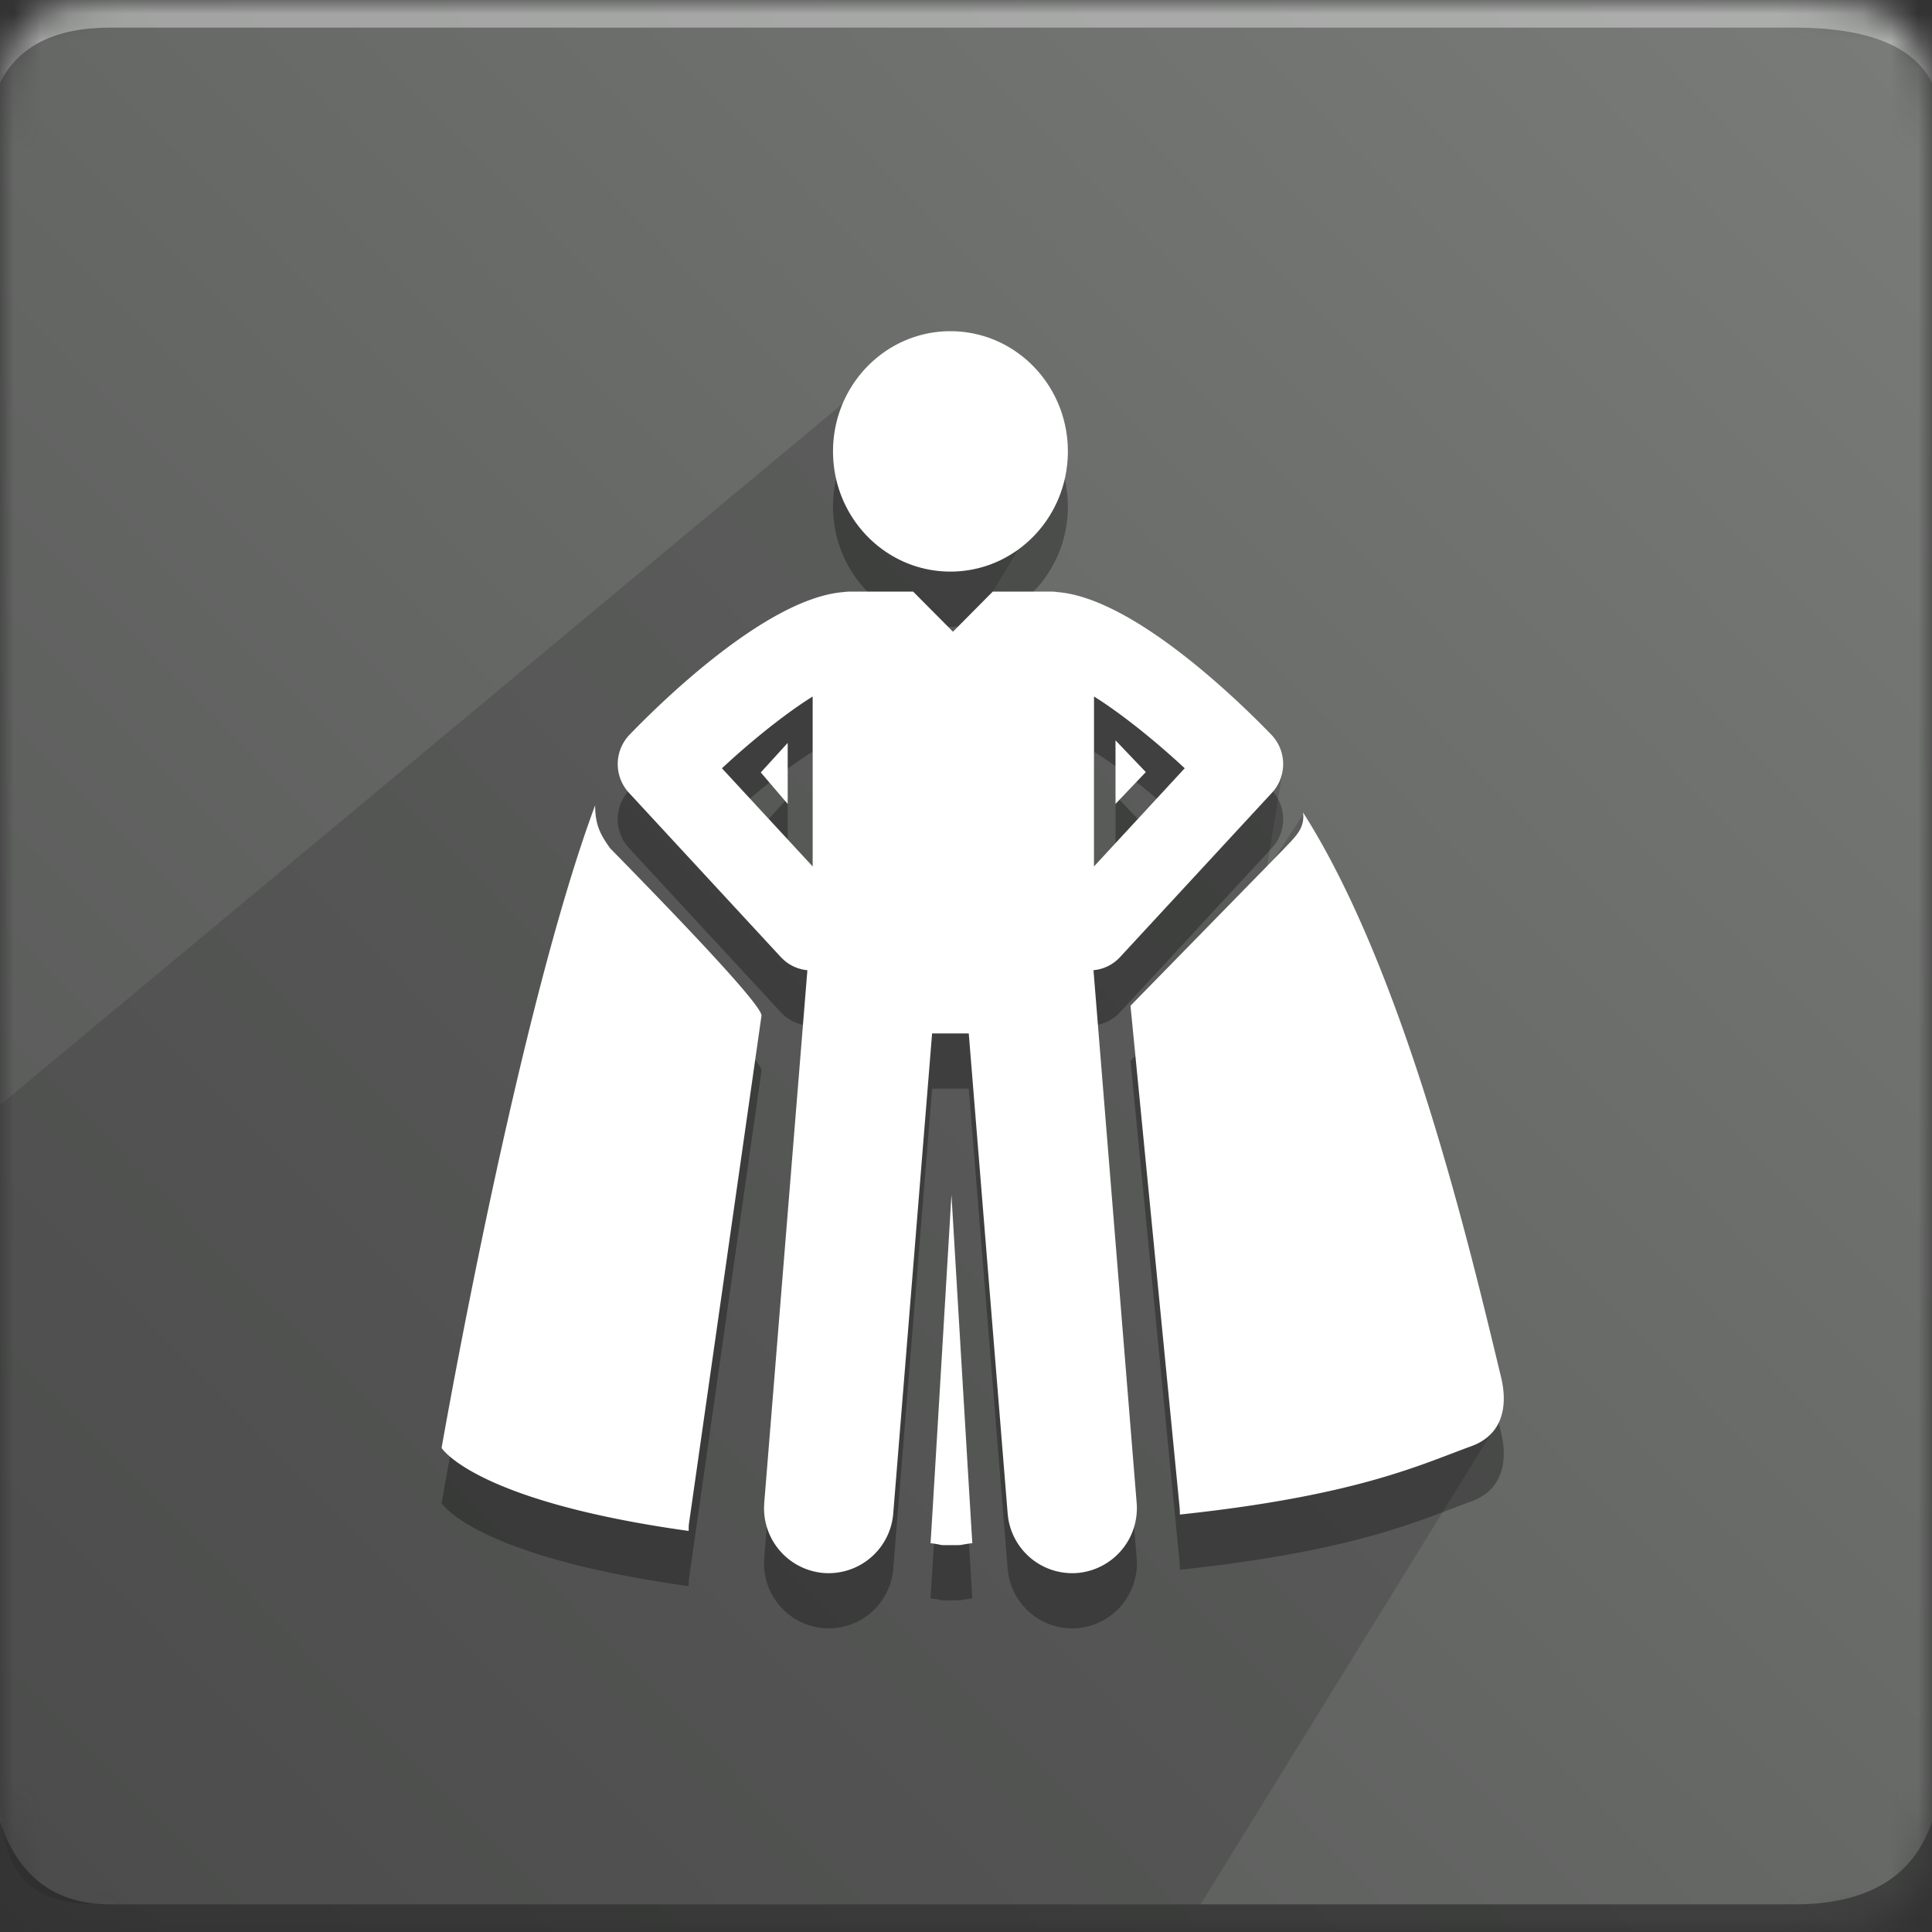 <svg xmlns="http://www.w3.org/2000/svg" xmlns:xlink="http://www.w3.org/1999/xlink" width="70" height="70"><rect width="100%" height="100%" fill="#333333" stroke="none"/><defs><path id="a" d="M4 0h61c4 0 5 1 5 5v60c0 4-1 5-5 5H4c-3 0-4-1-4-5V5c0-4 1-5 4-5z"/><linearGradient id="c" x1="100%" x2="0%" y1="0%" y2="98.616%"><stop offset="0%" stop-color="#797C79"/><stop offset="100%" stop-color="#545554"/></linearGradient></defs><g fill="none" fill-rule="evenodd"><mask id="b" fill="#fff"><use xlink:href="#a"/></mask><g mask="url(#b)"><path fill="url(#c)" d="M0 0H70V70H0z"/><path fill="#FFF" fill-opacity=".383" d="M4 1h61c2.667 0 4.333.667 5 2V0H0v3c.667-1.333 2-2 4-2z"/><path fill="#393939" d="M4 69c-2 0-4-.143-4-4V40.04l30.66-25.52 8.03 2.418-2.72 4.497 4.448.828 6.073 5.558-.613 3.743 1.346-2.066.622 1.131 6.406 20.945L43.5 69H4z" opacity=".324"/><path fill="#000" fill-opacity=".383" d="M4 69h61c2.667 0 4.333-1 5-3v4H0v-4c.667 2 2 3 4 3z"/><g transform="translate(16 14)"><path d="M0 0H39V45H0z"/><path fill="#000" fill-opacity=".3" d="M17.085 9.435l1.443 1.453 1.442-1.453h2.13c.07 0 .14.007.209.017 2.77.217 6.614 3.988 7.753 5.167.528.547.57 1.395.12 1.99l-.098.115-5.499 5.95a1.505 1.505 0 0 1-.814.457l-.152.022 1.564 19.295a2.356 2.356 0 0 1-2.147 2.544 2.348 2.348 0 0 1-2.509-2l-.018-.16L19.1 25.443h-1.328l-1.408 17.389a2.35 2.35 0 0 1-2.528 2.16 2.354 2.354 0 0 1-2.153-2.383l.007-.161 1.563-19.295a1.504 1.504 0 0 1-.848-.365l-.117-.114-5.5-5.95a1.535 1.535 0 0 1 .023-2.105c1.138-1.18 4.982-4.95 7.753-5.167l.103-.012.106-.005h2.312zm1.388 21.854c.498 8.369.75 12.576.757 12.622-.49.066-.321.073-.66.073h-.255c-.342 0-.104-.006-.6-.073.007-.046.26-4.253.758-12.622zM5.563 17.175c0 .726.2 1.077.543 1.559 3.565 3.637 5.392 5.65 5.481 6.035l.004.027-2.633 18.44a3.914 3.914 0 0 0-.006.233C1.187 42.388 0 40.463 0 40.463l.004-.025c.121-.691 2.788-15.817 5.56-23.263zm25.65.264c3.7 5.804 6.043 15.771 7.171 20.448.283 1.17-.016 2.127-1.072 2.51-1.855.675-4.17 1.797-10.563 2.478l-.001-.115-.006-.116L24.96 24.44l5.509-5.633c.444-.476.814-.766.744-1.368zm-17.769-4.203c-.878.548-1.95 1.39-2.955 2.296l-.332.304 3.287 3.557v-6.157zm10.194 0v6.156l3.287-3.557c-1.098-1.02-2.312-1.99-3.287-2.6zM12.54 14.917v2.212l-.975-1.142.975-1.07zm11.877-.093l1.098 1.15-1.098 1.153v-2.303zM18.436 0c2.35 0 4.255 1.95 4.255 4.355 0 2.405-1.905 4.355-4.255 4.355-2.35 0-4.254-1.95-4.254-4.355C14.182 1.95 16.087 0 18.436 0z"/></g><g transform="translate(16 12)"><path d="M0 0H39V45H0z"/><path fill="#FFF" d="M17.085 9.435l1.443 1.453 1.442-1.453h2.13c.07 0 .14.007.209.017 2.77.217 6.614 3.988 7.753 5.167.528.547.57 1.395.12 1.99l-.098.115-5.499 5.95a1.505 1.505 0 0 1-.814.457l-.152.022 1.564 19.295a2.356 2.356 0 0 1-2.147 2.544 2.348 2.348 0 0 1-2.509-2l-.018-.16L19.1 25.443h-1.328l-1.408 17.389a2.35 2.35 0 0 1-2.528 2.16 2.354 2.354 0 0 1-2.153-2.383l.007-.161 1.563-19.295a1.504 1.504 0 0 1-.848-.365l-.117-.114-5.5-5.95a1.535 1.535 0 0 1 .023-2.105c1.138-1.18 4.982-4.95 7.753-5.167l.103-.012.106-.005h2.312zm1.388 21.854c.498 8.369.75 12.576.757 12.622-.49.066-.321.073-.66.073h-.255c-.342 0-.104-.006-.6-.073.007-.046.26-4.253.758-12.622zM5.563 17.175c0 .726.2 1.077.543 1.559 3.565 3.637 5.392 5.65 5.481 6.035l.004.027-2.633 18.44a3.914 3.914 0 0 0-.006.233C1.187 42.388 0 40.463 0 40.463l.004-.025c.121-.691 2.788-15.817 5.56-23.263zm25.65.264c3.7 5.804 6.043 15.771 7.171 20.448.283 1.17-.016 2.127-1.072 2.51-1.855.675-4.17 1.797-10.563 2.478l-.001-.115-.006-.116L24.96 24.44l5.509-5.633c.444-.476.814-.766.744-1.368zm-17.769-4.203c-.878.548-1.95 1.39-2.955 2.296l-.332.304 3.287 3.557v-6.157zm10.194 0v6.156l3.287-3.557c-1.098-1.02-2.312-1.99-3.287-2.6zM12.54 14.917v2.212l-.975-1.142.975-1.07zm11.877-.093l1.098 1.15-1.098 1.153v-2.303zM18.436 0c2.35 0 4.255 1.95 4.255 4.355 0 2.405-1.905 4.355-4.255 4.355-2.35 0-4.254-1.95-4.254-4.355C14.182 1.95 16.087 0 18.436 0z"/></g></g></g></svg>
